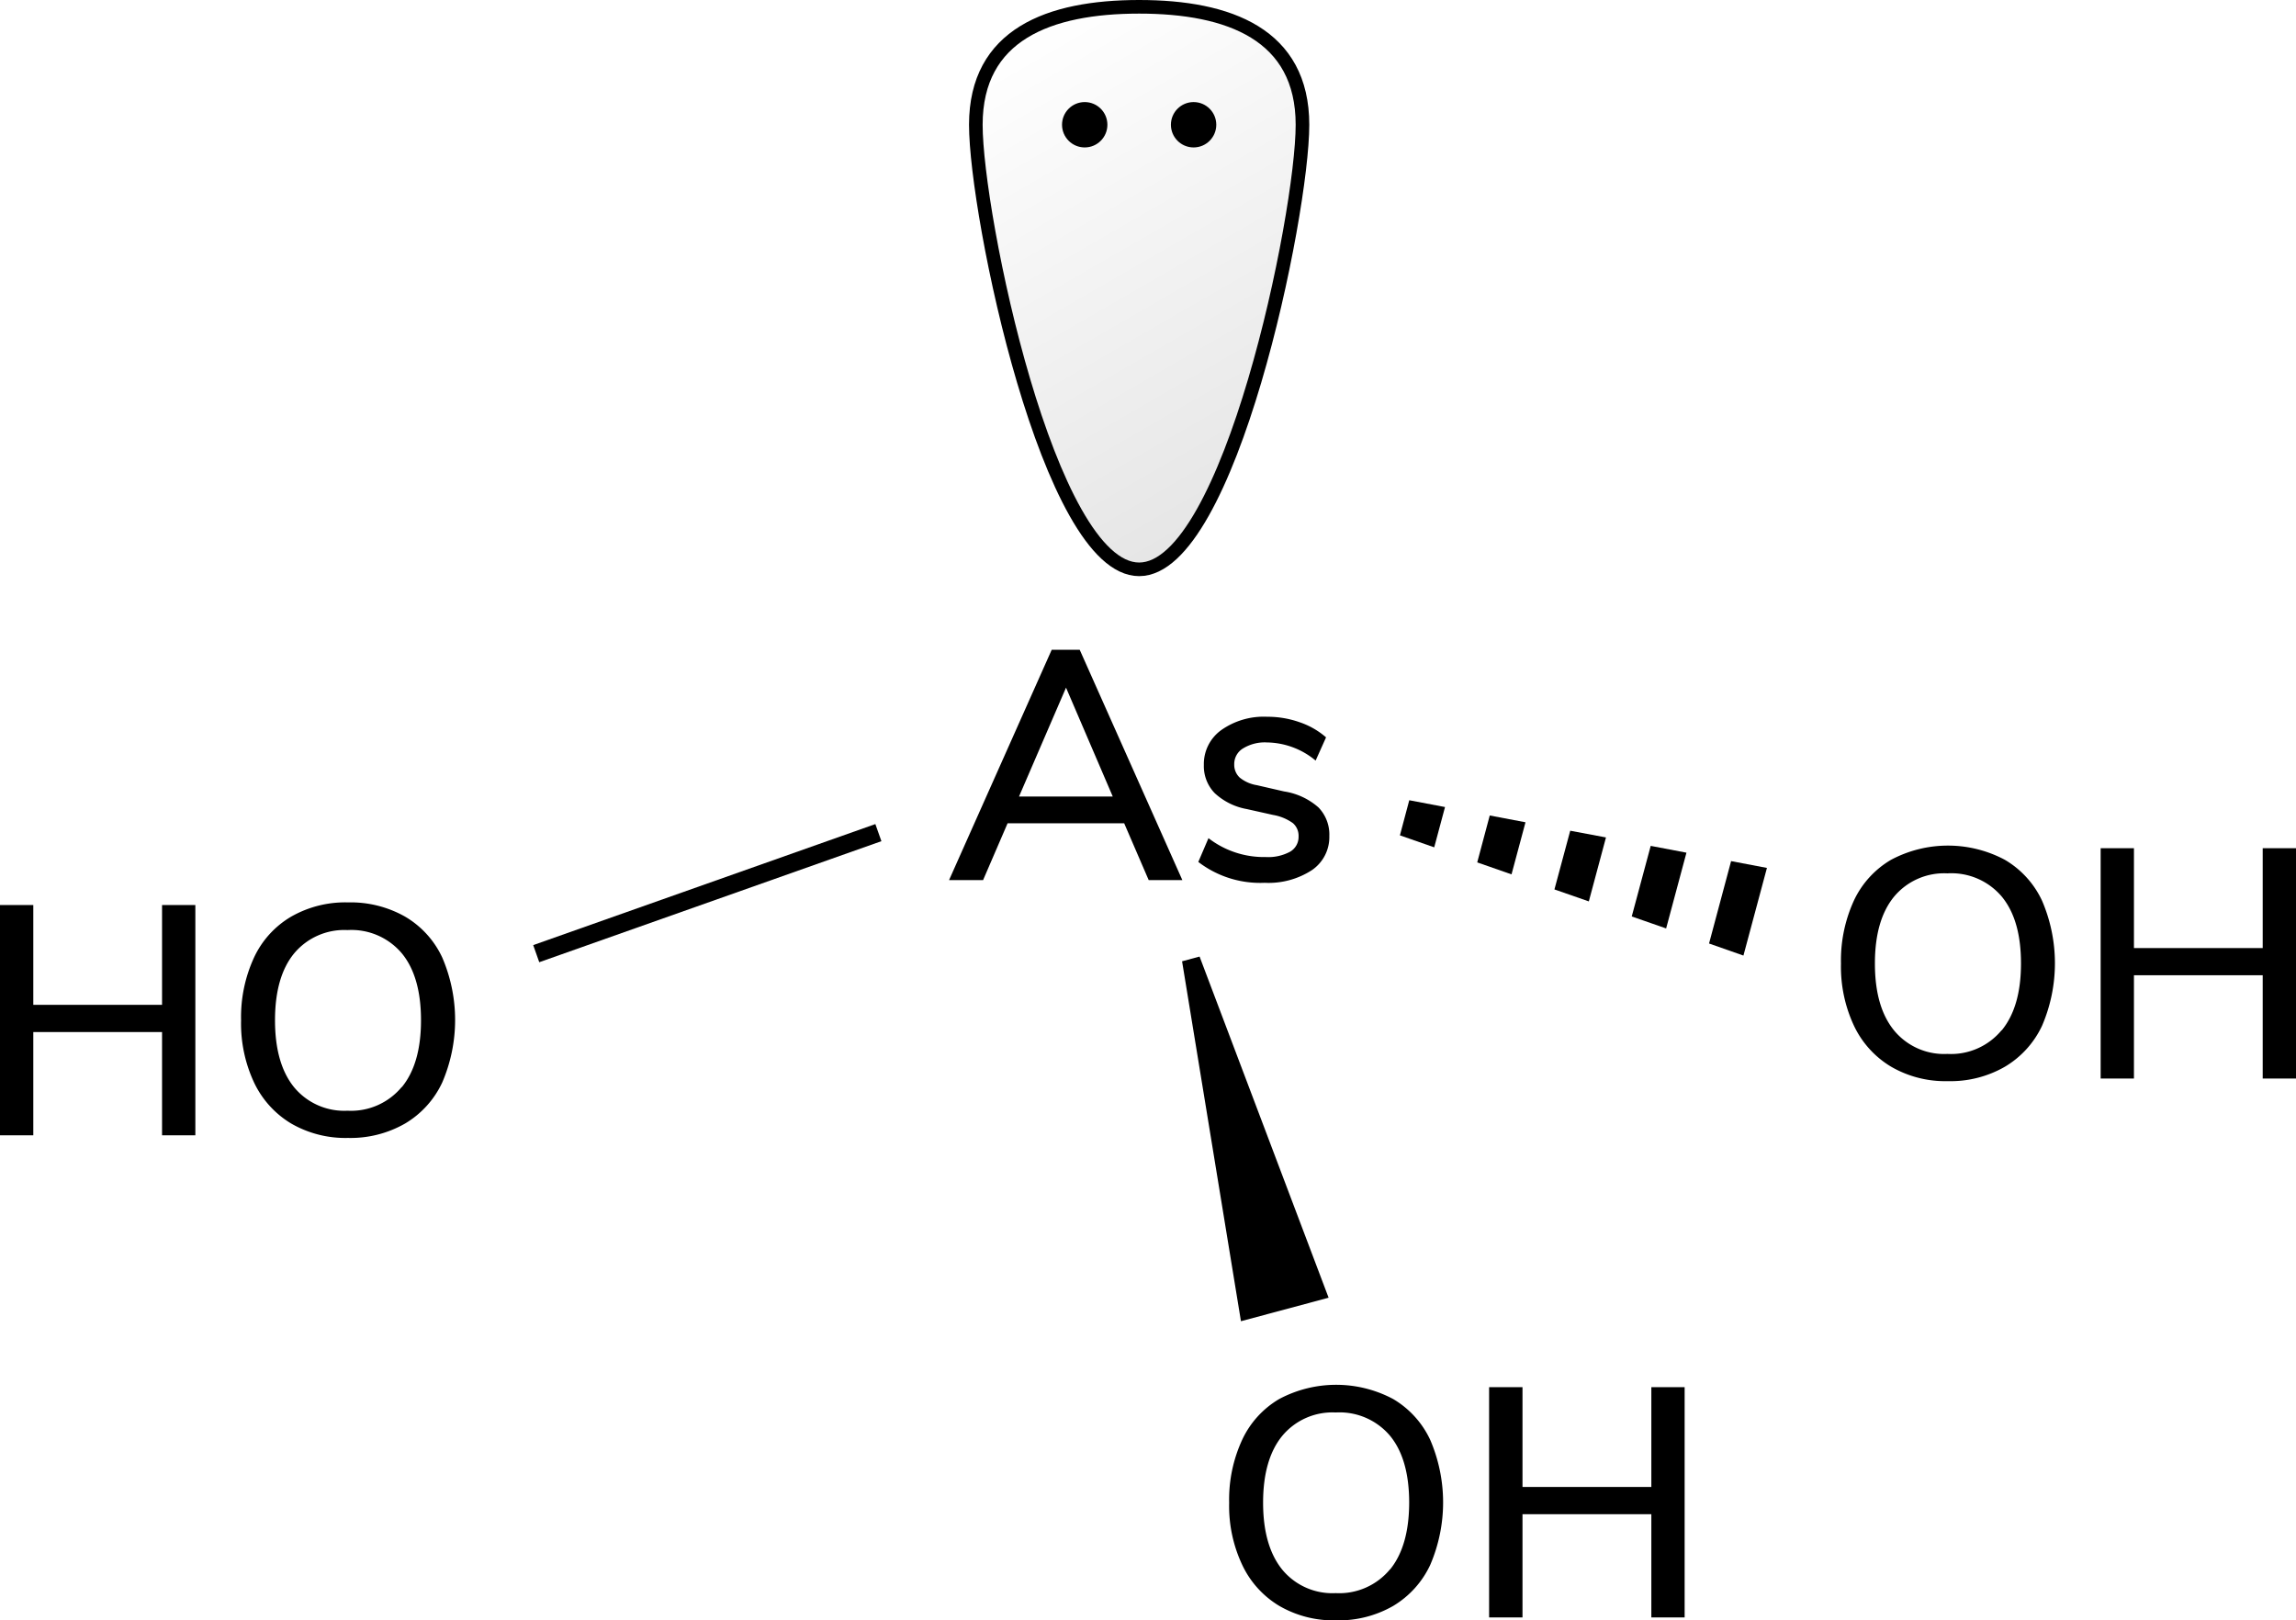 <svg xmlns="http://www.w3.org/2000/svg" xmlns:xlink="http://www.w3.org/1999/xlink" width="253.05" height="178.56" viewBox="0 0 253.05 178.56"><defs><style>.cls-1,.cls-2{stroke:#000;stroke-miterlimit:10;}.cls-1{stroke-width:1.5px;fill:url(#名称未設定グラデーション_2);}.cls-2{stroke-width:2px;}</style><linearGradient id="名称未設定グラデーション_2" x1="113.63" y1="3.05" x2="142.74" y2="53.47" gradientUnits="userSpaceOnUse"><stop offset="0" stop-opacity="0"/><stop offset="1" stop-opacity="0.1"/></linearGradient></defs><title>Chemical structure of arsenous acid</title><g id="レイヤー_2" data-name="レイヤー 2"><g id="レイヤー_1-2" data-name="レイヤー 1"><path class="cls-1" d="M143.55,13.75c0,9.94-8.05,49-18,49s-18-39.06-18-49,8.06-13,18-13S143.55,3.81,143.55,13.75Z"/><circle cx="119.55" cy="13.75" r="2.5"/><circle cx="131.55" cy="13.75" r="2.5"/><polygon points="159.26 88.95 155.32 88.2 154.29 92.07 158.07 93.39 159.26 88.95"/><polygon points="185.87 93.98 181.93 93.23 179.84 101.01 183.63 102.33 185.87 93.98"/><polygon points="171.32 98.03 175.11 99.35 177 92.3 173.06 91.56 171.32 98.03"/><polygon points="188.36 103.99 192.15 105.32 194.74 95.66 190.79 94.91 188.36 103.99"/><polygon points="162.81 95.05 166.59 96.37 168.13 90.63 164.19 89.88 162.81 95.05"/><path d="M17.86,99.75h3.67v25.38H17.86V113.75H3.67v11.38H0V99.75H3.67v11H17.86Z"/><path d="M32.09,123.83a10.5,10.5,0,0,1-4.08-4.5,15.33,15.33,0,0,1-1.44-6.87A15.67,15.67,0,0,1,28,105.53a10.23,10.23,0,0,1,4.09-4.5,12,12,0,0,1,6.26-1.57,12.17,12.17,0,0,1,6.3,1.57,10.23,10.23,0,0,1,4.09,4.5,17.43,17.43,0,0,1,0,13.78,10.33,10.33,0,0,1-4.09,4.52,12.08,12.08,0,0,1-6.3,1.59A11.93,11.93,0,0,1,32.09,123.83Zm12.19-4c1.42-1.73,2.12-4.19,2.12-7.38s-.7-5.65-2.1-7.36a7.26,7.26,0,0,0-6-2.58,7.19,7.19,0,0,0-5.89,2.58c-1.4,1.71-2.1,4.17-2.1,7.36s.7,5.65,2.1,7.38a7.17,7.17,0,0,0,5.89,2.59A7.26,7.26,0,0,0,44.28,119.8Z"/><path d="M141,177a10.43,10.43,0,0,1-4.08-4.5,15.19,15.19,0,0,1-1.45-6.87,15.67,15.67,0,0,1,1.43-6.93,10.2,10.2,0,0,1,4.08-4.5,13.36,13.36,0,0,1,12.57,0,10.26,10.26,0,0,1,4.08,4.5,17.43,17.43,0,0,1,0,13.78,10.37,10.37,0,0,1-4.08,4.52,12.08,12.08,0,0,1-6.3,1.59A11.9,11.9,0,0,1,141,177Zm12.19-4q2.11-2.59,2.12-7.38c0-3.19-.7-5.65-2.1-7.36a7.28,7.28,0,0,0-6-2.58,7.18,7.18,0,0,0-5.89,2.58c-1.4,1.71-2.11,4.17-2.11,7.36s.71,5.65,2.11,7.38a7.16,7.16,0,0,0,5.89,2.59A7.26,7.26,0,0,0,153.22,172.94Z"/><path d="M182,152.89h3.67v25.38H182V166.89H167.8v11.38h-3.68V152.89h3.68v11H182Z"/><path d="M208.43,117.57a10.45,10.45,0,0,1-4.09-4.5,15.33,15.33,0,0,1-1.44-6.87,15.84,15.84,0,0,1,1.42-6.93,10.23,10.23,0,0,1,4.09-4.5,13.34,13.34,0,0,1,12.56,0,10.23,10.23,0,0,1,4.09,4.5,17.45,17.45,0,0,1,0,13.79,10.36,10.36,0,0,1-4.09,4.51,12,12,0,0,1-6.3,1.59A11.86,11.86,0,0,1,208.43,117.57Zm12.18-4c1.42-1.73,2.13-4.18,2.13-7.38s-.7-5.64-2.11-7.36a7.27,7.27,0,0,0-6-2.57,7.18,7.18,0,0,0-5.88,2.57q-2.11,2.58-2.11,7.36c0,3.2.7,5.65,2.11,7.38a7.14,7.14,0,0,0,5.88,2.59A7.23,7.23,0,0,0,220.61,113.54Z"/><path d="M249.38,93.49h3.67v25.38h-3.67V107.49H235.19v11.38h-3.67V93.49h3.67v11h14.19Z"/><polygon points="136.77 145.62 130.28 105.95 132.21 105.43 146.43 143.03 136.77 145.62"/><line class="cls-2" x1="59.1" y1="105.11" x2="96.81" y2="91.77"/><path d="M126.6,97l-2.7-6.26H111.05L108.35,97H104.6l11.31-25.38H119L130.31,97Zm-14.29-9.21h10.33l-5.15-12Z"/><path d="M132.07,95l1.12-2.62a10,10,0,0,0,6.3,2.08,5.06,5.06,0,0,0,2.7-.59,1.88,1.88,0,0,0,.93-1.67,1.84,1.84,0,0,0-.63-1.48,5.25,5.25,0,0,0-2.18-.9l-2.91-.65a7,7,0,0,1-3.53-1.76,4.29,4.29,0,0,1-1.19-3.1,4.61,4.61,0,0,1,1.93-3.85A8.11,8.11,0,0,1,139.67,79a10.6,10.6,0,0,1,3.56.6,8.64,8.64,0,0,1,2.92,1.67L145,83.83a8.55,8.55,0,0,0-5.36-2,4.58,4.58,0,0,0-2.61.64,2,2,0,0,0-1,1.77,1.92,1.92,0,0,0,.6,1.46,4,4,0,0,0,1.89.84l3,.69A7.39,7.39,0,0,1,145.32,89a4.29,4.29,0,0,1,1.19,3.15,4.4,4.4,0,0,1-1.93,3.76,8.76,8.76,0,0,1-5.2,1.39A11.2,11.2,0,0,1,132.07,95Z"/></g></g></svg>